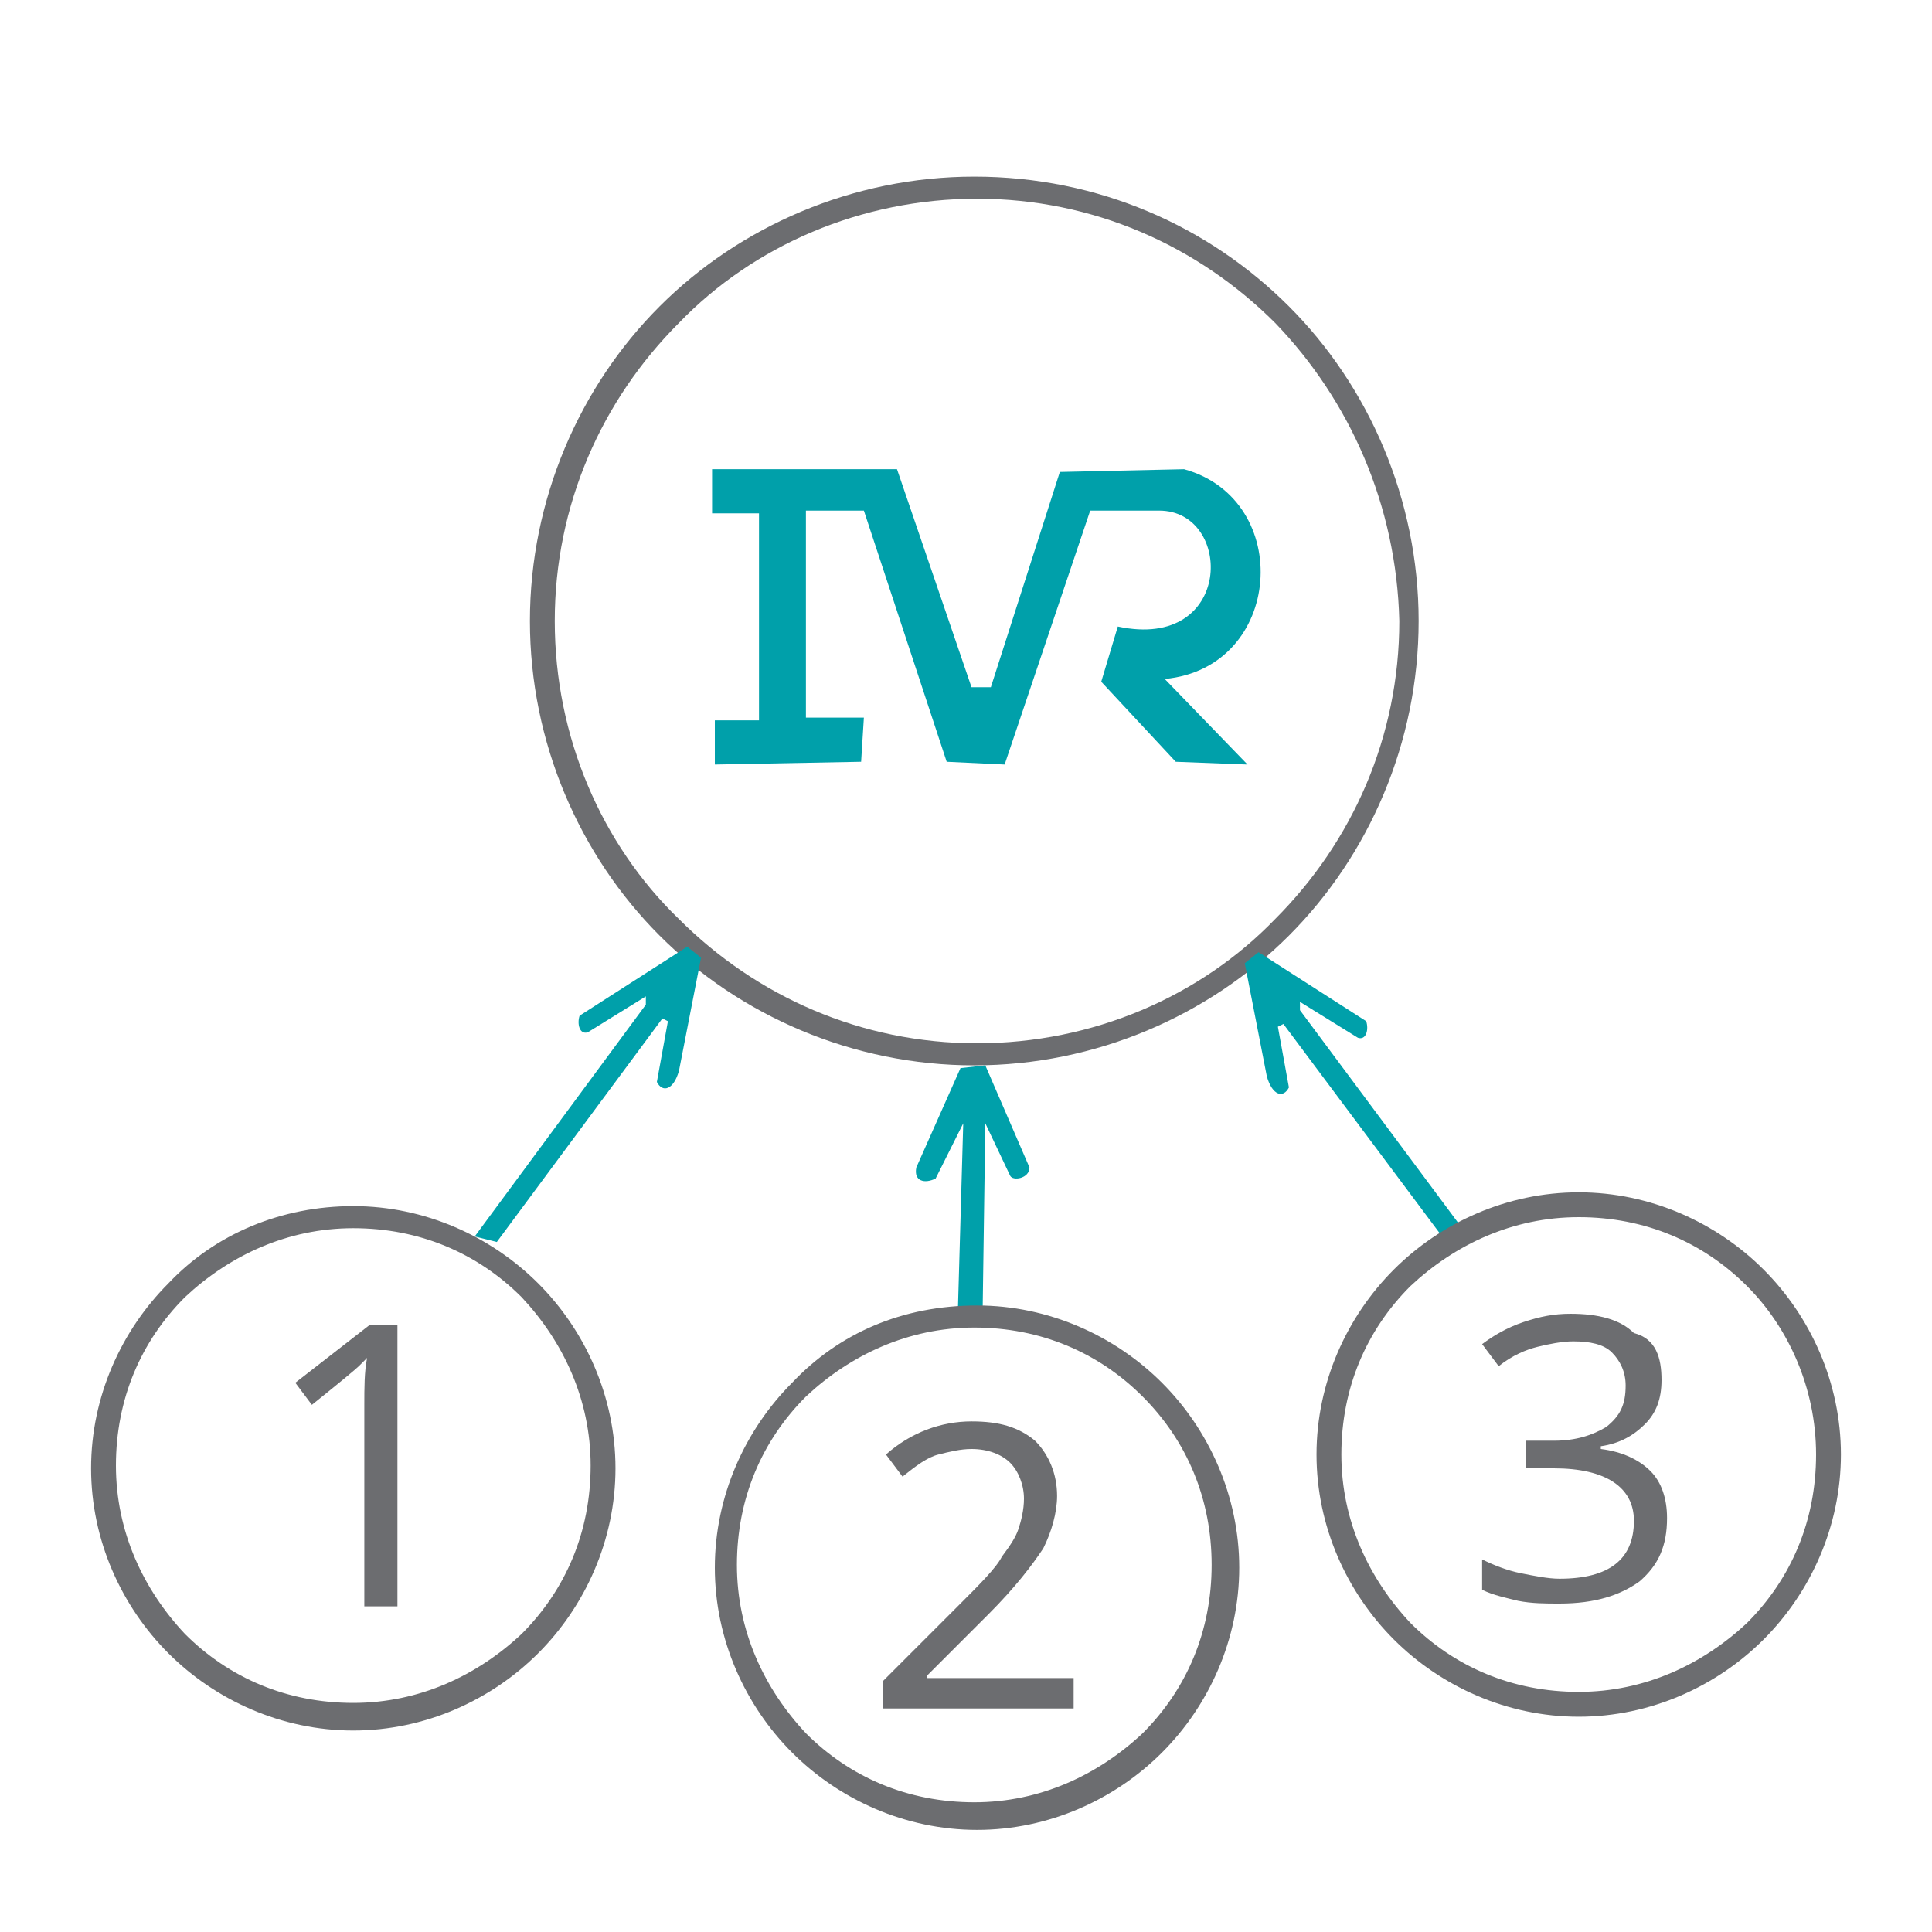 <?xml version="1.0" encoding="UTF-8"?>
<!-- Generator: Adobe Illustrator 25.2.1, SVG Export Plug-In . SVG Version: 6.00 Build 0)  -->
<svg xmlns="http://www.w3.org/2000/svg" xmlns:xlink="http://www.w3.org/1999/xlink" version="1.1" id="Layer_1" x="0px" y="0px" viewBox="0 0 70 70" style="enable-background:new 0 0 70 70;" xml:space="preserve">
<style type="text/css">
	.st0{fill:#6C6D70;}
	.st1{fill-rule:evenodd;clip-rule:evenodd;fill:#00A0AA;}
</style>
<path class="st0" d="M46.2,11.7c-2.8-2.8-6.6-4.5-10.8-4.5s-8.1,1.7-10.8,4.5c-2.8,2.8-4.5,6.6-4.5,10.8c0,4.2,1.7,8.1,4.5,10.8  c2.8,2.8,6.6,4.5,10.8,4.5s8.1-1.7,10.8-4.5c2.8-2.8,4.5-6.6,4.5-10.8C50.6,18.3,48.9,14.5,46.2,11.7 M35.3,6.4  c4.5,0,8.5,1.8,11.4,4.7c2.9,2.9,4.7,7,4.7,11.4s-1.8,8.5-4.7,11.4c-2.9,2.9-7,4.7-11.4,4.7s-8.5-1.8-11.4-4.7  c-2.9-2.9-4.7-7-4.7-11.4S21,14,23.9,11.1C26.8,8.2,30.9,6.4,35.3,6.4z"></path>
<path class="st1" d="M18,45l6-8.1l0.2,0.1l-0.4,2.2c0.2,0.4,0.6,0.3,0.8-0.4l0.8-4.1l-0.5-0.4l-3.9,2.5c-0.1,0.3,0,0.7,0.3,0.6  l2.1-1.3l0,0.3l-6.2,8.4L18,45z"></path>
<path class="st1" d="M52.4,45l-5.9-7.9l-0.2,0.1l0.4,2.2c-0.2,0.4-0.6,0.3-0.8-0.4l-0.8-4.1l0.5-0.4l3.9,2.5c0.1,0.3,0,0.7-0.3,0.6  l-2.1-1.3l0,0.3l6.1,8.2L52.4,45z"></path>
<path class="st0" d="M63.3,46.6c-1.6-1.6-3.7-2.5-6.1-2.5c-2.4,0-4.5,1-6.1,2.5c-1.6,1.6-2.5,3.7-2.5,6.1c0,2.4,1,4.5,2.5,6.1  c1.6,1.6,3.7,2.5,6.1,2.5c2.4,0,4.5-1,6.1-2.5c1.6-1.6,2.5-3.7,2.5-6.1C65.8,50.3,64.8,48.1,63.3,46.6 M57.2,43.2  c2.6,0,5,1.1,6.7,2.8c1.7,1.7,2.8,4.1,2.8,6.7s-1.1,5-2.8,6.7c-1.7,1.7-4.1,2.8-6.7,2.8s-5-1.1-6.7-2.8c-1.7-1.7-2.8-4.1-2.8-6.7  s1.1-5,2.8-6.7C52.2,44.3,54.6,43.2,57.2,43.2z"></path>
<path class="st1" d="M35.7,38.6l1.6,3.7c0,0.4-0.6,0.5-0.7,0.3l-0.9-1.9l-0.1,7l-0.9,0l0.2-7l-1,2c-0.4,0.2-0.8,0.1-0.7-0.4l1.6-3.6  L35.7,38.6z"></path>
<path class="st1" d="M25.9,17l6.6,0l2.7,7.9l0.7,0l2.5-7.8l4.5-0.1c4,1.1,3.6,7.2-0.7,7.6l3,3.1l-2.6-0.1l-2.7-2.9l0.6-2  c4.2,0.9,4.2-4.2,1.5-4.2l-2.5,0l-3.1,9.2l-2.1-0.1l-3-9.1l-2.1,0l0,7.5l2.1,0l-0.1,1.6l-5.3,0.1l0-1.6l1.6,0l0-7.5l-1.7,0V17z"></path>
<path class="st0" d="M38.7,61.9H32v-1l2.7-2.7c0.8-0.8,1.4-1.4,1.6-1.8c0.3-0.4,0.5-0.7,0.6-1c0.1-0.3,0.2-0.7,0.2-1.1  c0-0.5-0.2-1-0.5-1.3c-0.3-0.3-0.8-0.5-1.4-0.5c-0.4,0-0.8,0.1-1.2,0.2c-0.4,0.1-0.8,0.4-1.3,0.8l-0.6-0.8c0.9-0.8,2-1.2,3.1-1.2  c1,0,1.7,0.2,2.3,0.7c0.5,0.5,0.8,1.2,0.8,2c0,0.6-0.2,1.3-0.5,1.9c-0.4,0.6-1,1.4-2,2.4l-2.2,2.2v0.1h5.3V61.9z"></path>
<path class="st0" d="M60.2,50c0,0.7-0.2,1.2-0.6,1.6c-0.4,0.4-0.9,0.7-1.6,0.8v0.1c0.8,0.1,1.4,0.4,1.8,0.8c0.4,0.4,0.6,1,0.6,1.7  c0,1-0.3,1.7-1,2.3c-0.7,0.5-1.6,0.8-2.9,0.8c-0.5,0-1,0-1.5-0.1c-0.4-0.1-0.9-0.2-1.3-0.4v-1.1c0.4,0.2,0.9,0.4,1.4,0.5  c0.5,0.1,1,0.2,1.4,0.2c1.8,0,2.7-0.7,2.7-2.1c0-1.2-1-1.9-2.9-1.9h-1v-1h1c0.8,0,1.4-0.2,1.9-0.5c0.5-0.4,0.7-0.8,0.7-1.5  c0-0.5-0.2-0.9-0.5-1.2c-0.3-0.3-0.8-0.4-1.4-0.4c-0.4,0-0.9,0.1-1.3,0.2c-0.4,0.1-0.9,0.3-1.4,0.7l-0.6-0.8  c0.4-0.3,0.9-0.6,1.5-0.8c0.6-0.2,1.1-0.3,1.7-0.3c1,0,1.8,0.2,2.3,0.7C60,48.5,60.2,49.2,60.2,50"></path>
<path class="st0" d="M18.9,47c-1.6-1.6-3.7-2.5-6.1-2.5s-4.5,1-6.1,2.5c-1.6,1.6-2.5,3.7-2.5,6.1s1,4.5,2.5,6.1  c1.6,1.6,3.7,2.5,6.1,2.5s4.5-1,6.1-2.5c1.6-1.6,2.5-3.7,2.5-6.1S20.4,48.6,18.9,47 M12.8,43.7c2.6,0,5,1.1,6.7,2.8  c1.7,1.7,2.8,4.1,2.8,6.7c0,2.6-1.1,5-2.8,6.7c-1.7,1.7-4.1,2.8-6.7,2.8s-5-1.1-6.7-2.8c-1.7-1.7-2.8-4.1-2.8-6.7  c0-2.6,1.1-5,2.8-6.7C7.8,44.7,10.2,43.7,12.8,43.7z"></path>
<path class="st0" d="M14.3,58.2h-1.1v-7.3c0-0.6,0-1.2,0.1-1.7c-0.1,0.1-0.2,0.2-0.3,0.3c-0.1,0.1-0.7,0.6-1.7,1.4l-0.6-0.8l2.7-2.1  h1V58.2z"></path>
<path class="st0" d="M41.4,50.6c-1.6-1.6-3.7-2.5-6.1-2.5c-2.4,0-4.5,1-6.1,2.5c-1.6,1.6-2.5,3.7-2.5,6.1c0,2.4,1,4.5,2.5,6.1  c1.6,1.6,3.7,2.5,6.1,2.5c2.4,0,4.5-1,6.1-2.5c1.6-1.6,2.5-3.7,2.5-6.1C43.9,54.3,43,52.2,41.4,50.6 M35.4,47.3c2.6,0,5,1.1,6.7,2.8  c1.7,1.7,2.8,4.1,2.8,6.7c0,2.6-1.1,5-2.8,6.7c-1.7,1.7-4.1,2.8-6.7,2.8c-2.6,0-5-1.1-6.7-2.8c-1.7-1.7-2.8-4.1-2.8-6.7  c0-2.6,1.1-5,2.8-6.7C30.4,48.3,32.7,47.3,35.4,47.3z"></path>
</svg>
